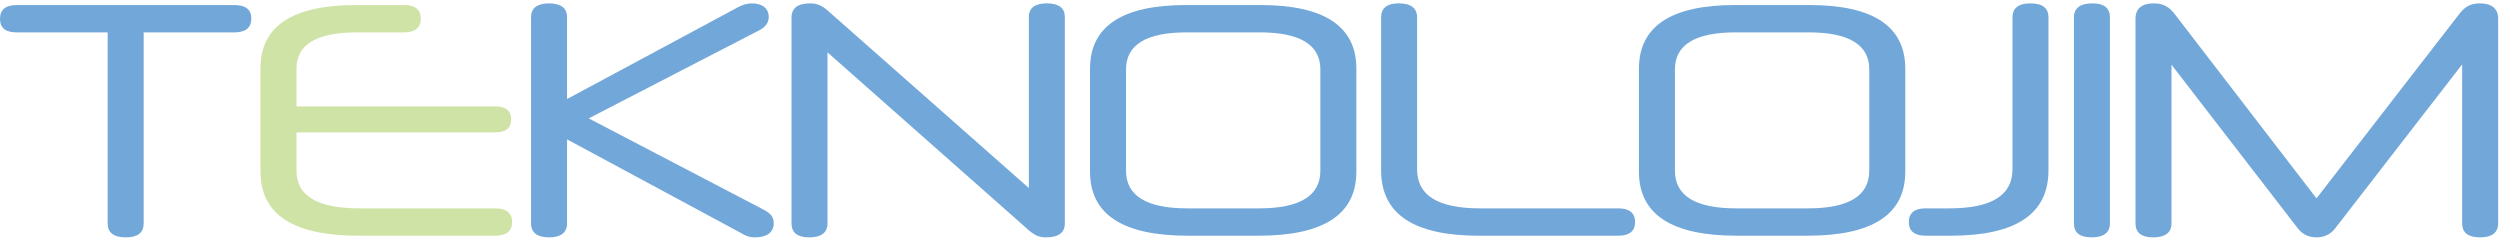 <svg width="270" height="26" viewBox="0 0 270 26" fill="none" xmlns="http://www.w3.org/2000/svg">
<path d="M11.628 24.124V3.496H1.8C0.612 3.496 0 3.028 0 2.02C0 1.048 0.612 0.544 1.8 0.544H25.308C26.532 0.544 27.144 1.048 27.144 1.984C27.144 2.992 26.532 3.496 25.308 3.496H15.516V24.124C15.516 25.132 14.868 25.636 13.608 25.636C12.276 25.636 11.628 25.132 11.628 24.124Z" fill="#72A7D9"/>
<path d="M53.476 25.456H38.68C31.66 25.456 28.132 23.152 28.132 18.544V7.348C28.132 2.812 31.588 0.544 38.5 0.544H43.648C44.836 0.544 45.448 1.048 45.448 2.02C45.448 2.992 44.836 3.496 43.648 3.496H38.572C34.216 3.496 32.02 4.792 32.02 7.42V11.488H53.476C54.628 11.488 55.204 11.956 55.204 12.892C55.204 13.828 54.628 14.296 53.476 14.296H32.02V18.436C32.02 21.136 34.252 22.504 38.86 22.504H53.476C54.7 22.504 55.312 23.008 55.312 23.98C55.312 24.952 54.7 25.456 53.476 25.456Z" fill="#D0E3A6"/>
<path d="M80.034 25.168L61.242 15.052V24.124C61.242 25.132 60.558 25.636 59.298 25.636C58.038 25.636 57.354 25.132 57.354 24.124V1.84C57.354 0.868 58.038 0.364 59.298 0.364C60.558 0.364 61.242 0.868 61.242 1.84V10.696L79.674 0.796C80.214 0.508 80.682 0.364 81.186 0.364C82.338 0.364 83.022 0.904 83.022 1.84C83.022 2.308 82.806 2.848 82.05 3.244L63.582 12.784L82.41 22.612C83.31 23.08 83.562 23.476 83.562 24.124C83.562 25.06 82.842 25.636 81.546 25.636C81.186 25.636 80.718 25.6 80.034 25.168Z" fill="#72A7D9"/>
<path d="M87.499 0.364C88.255 0.364 88.795 0.616 89.407 1.156L111.115 20.308V1.84C111.115 0.868 111.763 0.364 113.059 0.364C114.355 0.364 115.003 0.868 115.003 1.84V24.124C115.003 25.132 114.319 25.636 112.951 25.636C112.159 25.636 111.655 25.348 111.043 24.808L89.371 5.656V24.124C89.371 25.132 88.687 25.636 87.391 25.636C86.131 25.636 85.483 25.132 85.483 24.124V1.912C85.483 0.868 86.167 0.364 87.499 0.364Z" fill="#72A7D9"/>
<path d="M142.599 18.436V7.492C142.599 4.828 140.403 3.496 136.047 3.496H128.163C123.807 3.496 121.611 4.828 121.611 7.492V18.436C121.611 21.136 123.807 22.504 128.235 22.504H135.975C140.403 22.504 142.599 21.136 142.599 18.436ZM135.939 25.456H128.271C121.251 25.456 117.723 23.152 117.723 18.544V7.42C117.723 2.848 121.179 0.544 128.091 0.544H136.119C143.031 0.544 146.487 2.848 146.487 7.42V18.544C146.487 23.152 142.959 25.456 135.939 25.456Z" fill="#72A7D9"/>
<path d="M174.791 25.456H159.707C152.687 25.456 149.159 23.116 149.159 18.4V1.876C149.159 0.868 149.807 0.364 151.067 0.364C152.363 0.364 153.047 0.868 153.047 1.876V18.292C153.047 21.1 155.279 22.504 159.887 22.504H174.791C175.979 22.504 176.591 23.008 176.591 23.98C176.591 24.952 175.979 25.456 174.791 25.456Z" fill="#72A7D9"/>
<path d="M201.881 18.436V7.492C201.881 4.828 199.685 3.496 195.329 3.496H187.445C183.089 3.496 180.893 4.828 180.893 7.492V18.436C180.893 21.136 183.089 22.504 187.517 22.504H195.257C199.685 22.504 201.881 21.136 201.881 18.436ZM195.221 25.456H187.553C180.533 25.456 177.005 23.152 177.005 18.544V7.42C177.005 2.848 180.461 0.544 187.373 0.544H195.401C202.313 0.544 205.769 2.848 205.769 7.42V18.544C205.769 23.152 202.241 25.456 195.221 25.456Z" fill="#72A7D9"/>
<path d="M210.687 25.456H207.951C206.763 25.456 206.151 24.952 206.151 23.98C206.151 23.008 206.763 22.504 207.951 22.504H210.507C215.079 22.504 217.347 21.1 217.347 18.292V1.876C217.347 0.868 217.995 0.364 219.291 0.364C220.587 0.364 221.235 0.868 221.235 1.876V18.4C221.235 23.116 217.707 25.456 210.687 25.456Z" fill="#72A7D9"/>
<path d="M223.984 24.124V1.876C223.984 0.868 224.668 0.364 226 0.364C227.224 0.364 227.872 0.868 227.872 1.876V24.124C227.872 25.132 227.188 25.636 225.892 25.636C224.632 25.636 223.984 25.132 223.984 24.124Z" fill="#72A7D9"/>
<path d="M265.913 24.124V6.952L252.197 24.664C251.801 25.168 251.189 25.636 250.181 25.636C249.173 25.636 248.561 25.168 248.165 24.664L234.521 6.988V24.124C234.521 25.132 233.837 25.636 232.541 25.636C231.281 25.636 230.633 25.132 230.633 24.124V2.02C230.633 0.94 231.317 0.364 232.577 0.364C233.657 0.364 234.269 0.76 234.809 1.444L250.181 21.424L265.625 1.48C266.165 0.796 266.741 0.364 267.821 0.364C269.117 0.364 269.801 0.94 269.801 2.02V24.124C269.801 25.132 269.117 25.636 267.857 25.636C266.561 25.636 265.913 25.132 265.913 24.124Z" fill="#72A7D9"/>
</svg>
